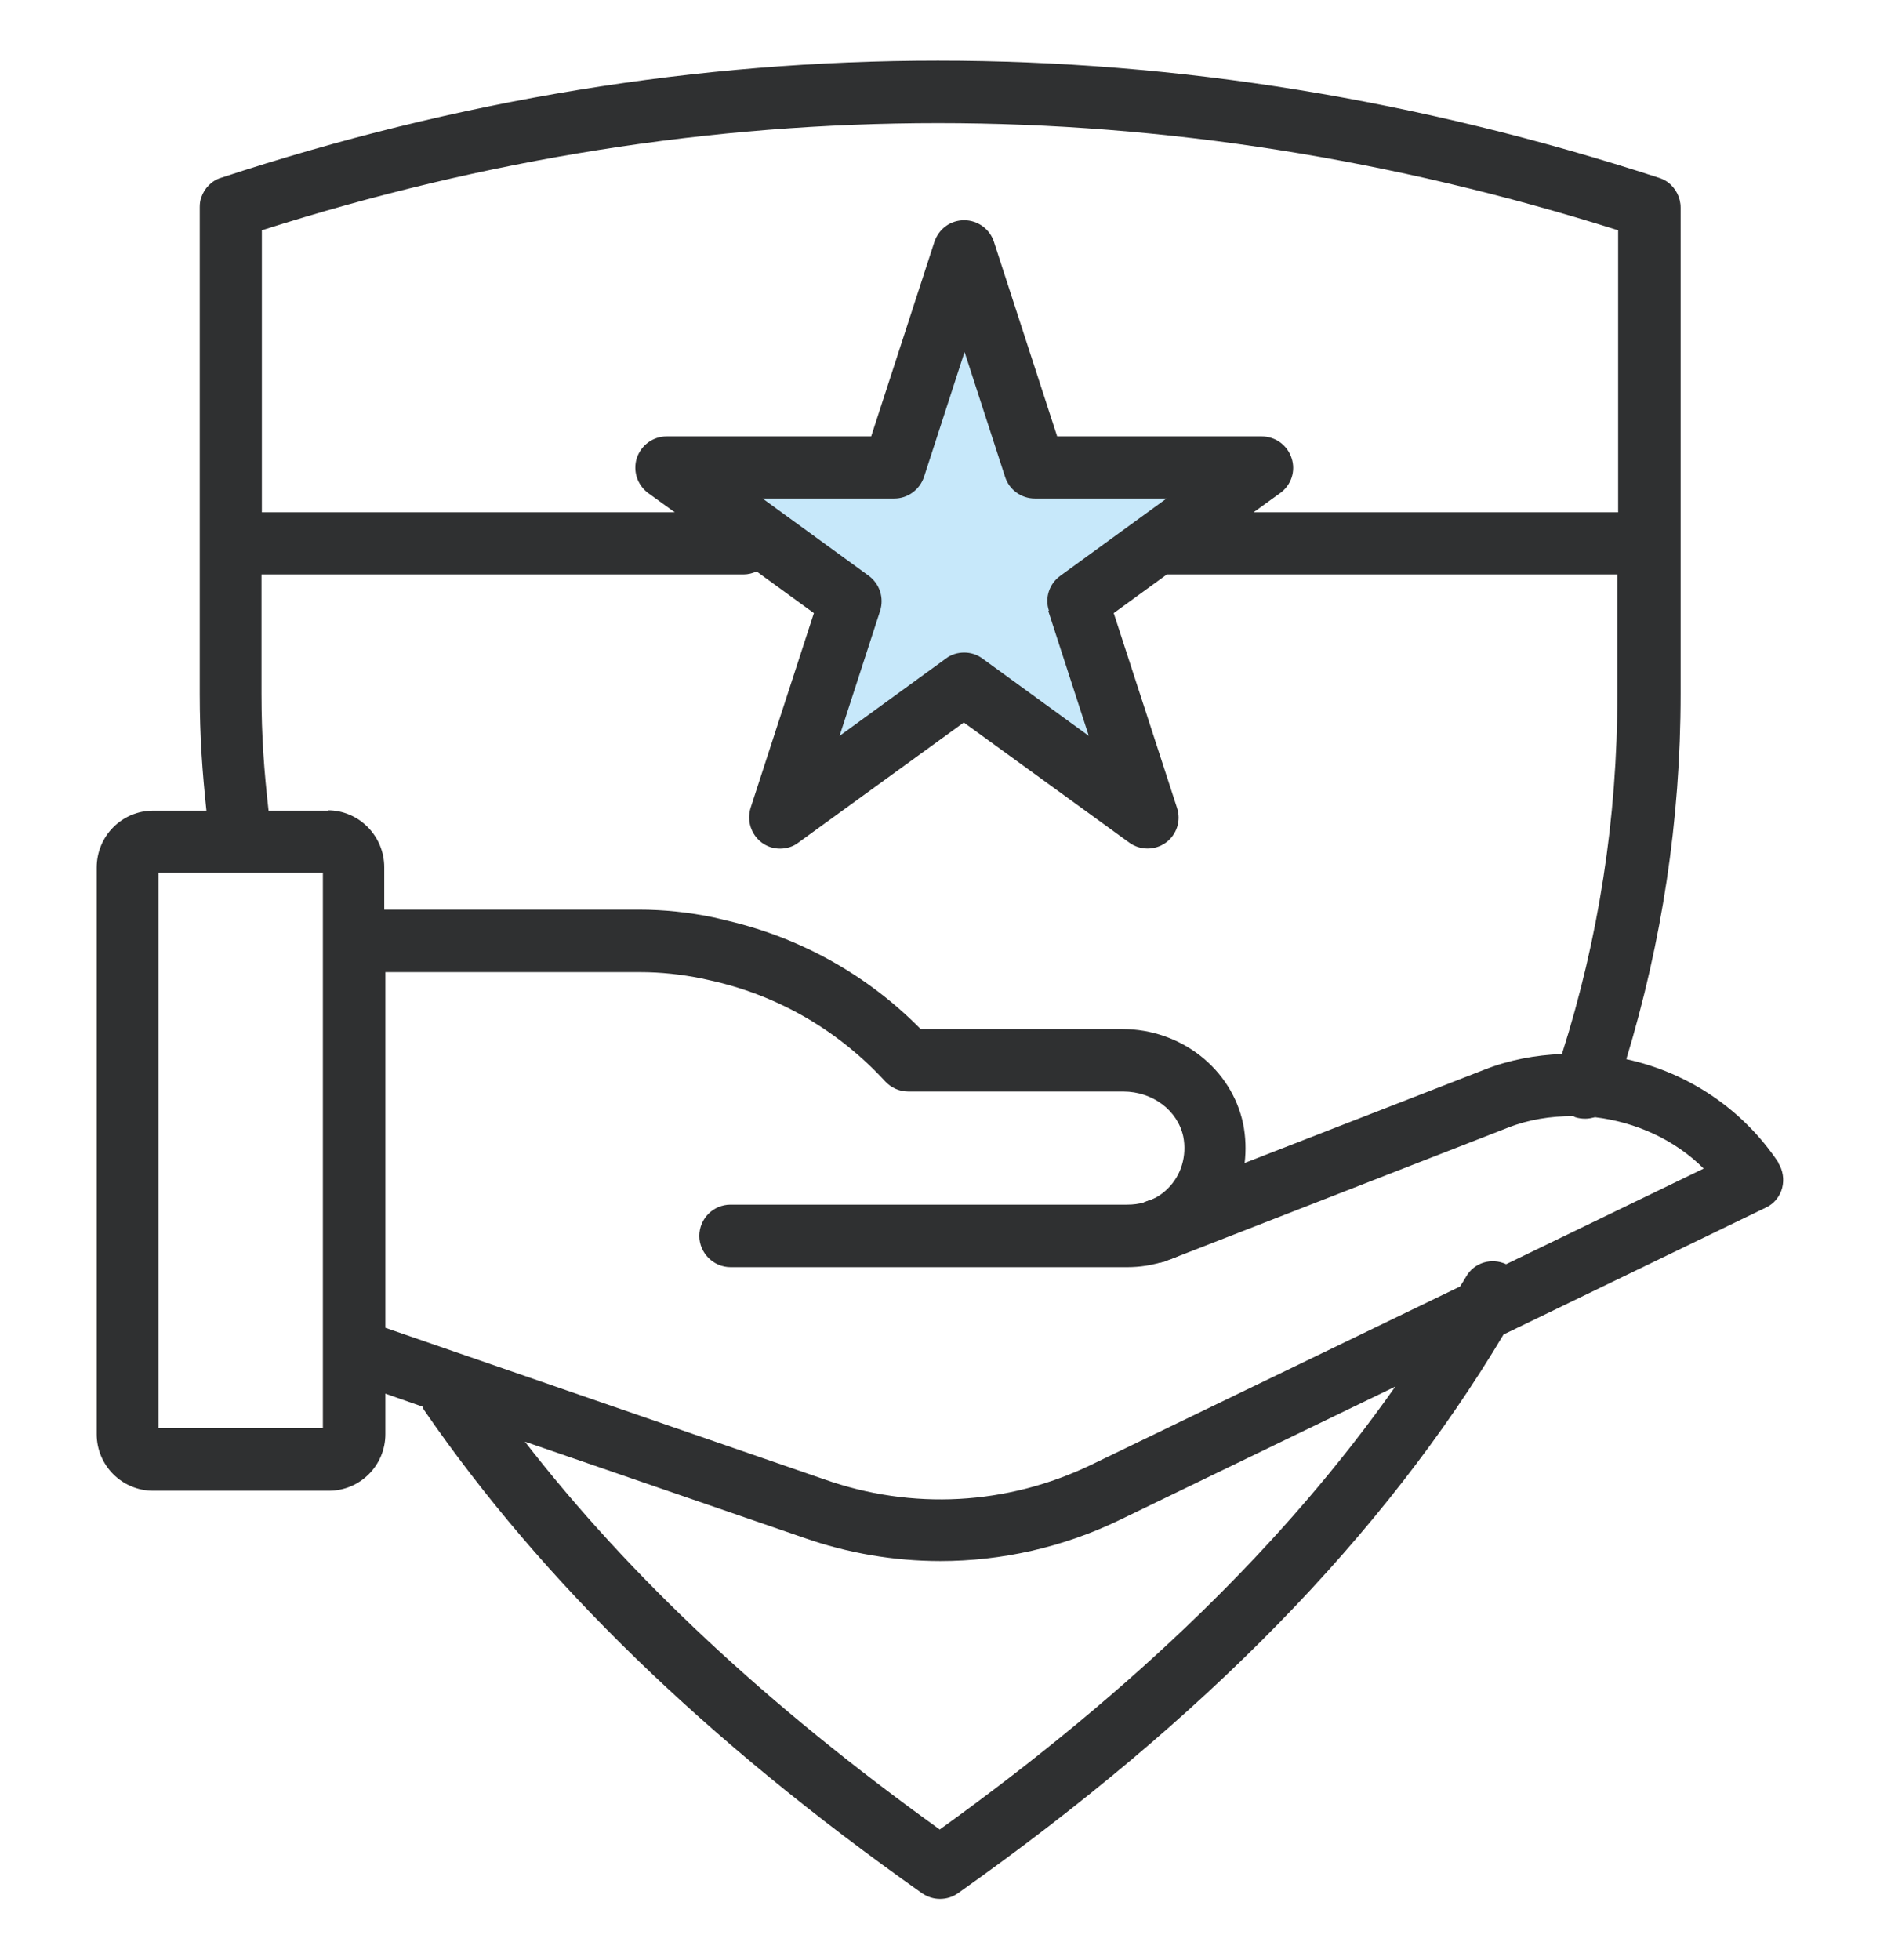<?xml version="1.0" encoding="UTF-8"?>
<svg id="_레이어_3" data-name="레이어 3" xmlns="http://www.w3.org/2000/svg" viewBox="0 0 50.54 52.68">
  <defs>
    <style>
      .cls-1 {
        fill: #2f3031;
      }

      .cls-1, .cls-2 {
        stroke-width: 0px;
      }

      .cls-2 {
        fill: #c7e8fa;
      }
    </style>
  </defs>
  <g>
    <g>
      <path class="cls-1" d="m31.06,33.94c-.34,0-.67-.2-.8-.53-.16-.42,0-.88.42-1.06.02,0,.09-.04.11-.04.06-.03.09-.04.16-.05.53-.26,1.16.17,1.16.76,0,.36-.23.67-.55.79-.06.03-.12.05-.18.07-.02,0-.03.01-.04.02-.09.03-.19.05-.28.05Z"/>
      <path class="cls-1" d="m30.3,34.06h-10.66c-.46,0-.84-.38-.84-.84s.37-.84.84-.84h10.66c.17,0,.32-.02.45-.06.06-.03.14-.05.2-.07.53-.26,1.16.17,1.16.76,0,.36-.23.67-.55.79-.06.03-.12.05-.18.07-.02,0-.03.01-.04.02-.36.12-.69.17-1.04.17Z"/>
    </g>
    <polygon class="cls-2" points="25.92 6.76 27.81 12.57 33.92 12.57 28.98 16.16 30.87 21.98 25.92 18.38 20.98 21.98 22.87 16.16 17.92 12.57 24.03 12.57 25.92 6.76"/>
  </g>
  <path class="cls-1" d="m47.81,31.25c-.96-1.44-2.43-2.42-4.09-2.78.95-3.13,1.46-6.41,1.46-9.81V5.58c0-.27-.13-.52-.34-.68-.07-.05-.15-.09-.24-.12-12.9-4.2-25.91-4.2-38.66,0-.26.08-.45.29-.53.53-.03.08-.04.17-.04.26v13.08c0,1.15.07,2.1.18,3.14h-1.43c-.84,0-1.52.68-1.52,1.53v15.23c0,.84.68,1.52,1.52,1.52h4.72c.84,0,1.52-.68,1.52-1.52v-1.09l1,.35s.02.06.04.09c3.18,4.62,7.56,8.87,13.39,12.99.15.1.31.15.48.15s.34-.05.48-.15c6.66-4.71,11.46-9.64,14.67-15.02l7.05-3.41c.22-.1.38-.3.44-.53.06-.23.02-.48-.11-.68ZM7.04,6.19c12.03-3.84,24.29-3.84,36.46,0v7.58h-9.8l.72-.52c.29-.21.42-.59.3-.94-.11-.34-.43-.58-.8-.58h-5.5l-1.7-5.23c-.11-.34-.43-.58-.8-.58s-.68.23-.8.58l-1.7,5.23h-5.5c-.36,0-.68.23-.8.58-.11.35.01.72.3.94l.72.52H7.04v-7.58Zm21.14,10.23l1.09,3.36-2.86-2.08c-.15-.11-.32-.16-.49-.16s-.35.05-.49.16l-2.86,2.08,1.09-3.36c.11-.35-.01-.72-.3-.94l-2.86-2.08h3.54c.36,0,.68-.23.8-.58l1.09-3.36,1.09,3.36c.11.34.43.58.8.58h3.54l-2.86,2.08c-.29.21-.42.59-.3.94Zm-19.5,8.87v13.1h-4.42v-14.93h4.42v1.82Zm.16-3.5h-1.62c-.12-1.07-.19-1.99-.19-3.14v-3.21h12.96c.12,0,.24-.03.35-.08l1.54,1.12-1.7,5.23c-.11.35.01.72.3.94.15.11.32.16.49.16s.35-.05.49-.16l4.45-3.23,4.45,3.23c.29.21.69.21.98,0,.29-.21.42-.59.3-.94l-1.7-5.23,1.43-1.04h12.11v3.21c0,3.36-.51,6.6-1.49,9.68-.72.03-1.42.16-2.08.42l-6.45,2.51c.04-.34.03-.7-.04-1.05-.31-1.48-1.67-2.55-3.25-2.55h-5.42c-1.41-1.43-3.18-2.43-5.14-2.9l-.42-.1c-.67-.14-1.35-.21-2.01-.21h-6.85v-1.14c0-.84-.68-1.53-1.52-1.53Zm16.43,27.39c-4.66-3.35-8.33-6.78-11.16-10.43l7.49,2.58c1.19.42,2.44.63,3.68.63,1.65,0,3.29-.37,4.79-1.09l7.44-3.6c-2.95,4.19-6.97,8.11-12.24,11.9Zm15.22-15.2c-.39-.18-.86-.05-1.08.34-.05.09-.11.18-.16.26l-9.91,4.79c-2.26,1.09-4.82,1.23-7.19.39l-11.79-4.07v-9.56h6.85c.55,0,1.11.06,1.65.17l.4.09c1.75.42,3.32,1.35,4.54,2.68.16.17.38.27.62.27h5.78c.79,0,1.46.51,1.61,1.21.1.51-.05,1.04-.42,1.4-.13.13-.28.23-.44.3-.42.18-.61.67-.44,1.09.17.42.66.62,1.08.46l8.95-3.49c.56-.22,1.15-.31,1.75-.31.02,0,.04.03.06.03.09.03.18.04.27.04s.18-.02.26-.04c1.09.13,2.14.6,2.92,1.38l-5.31,2.57Z"/>
</svg>